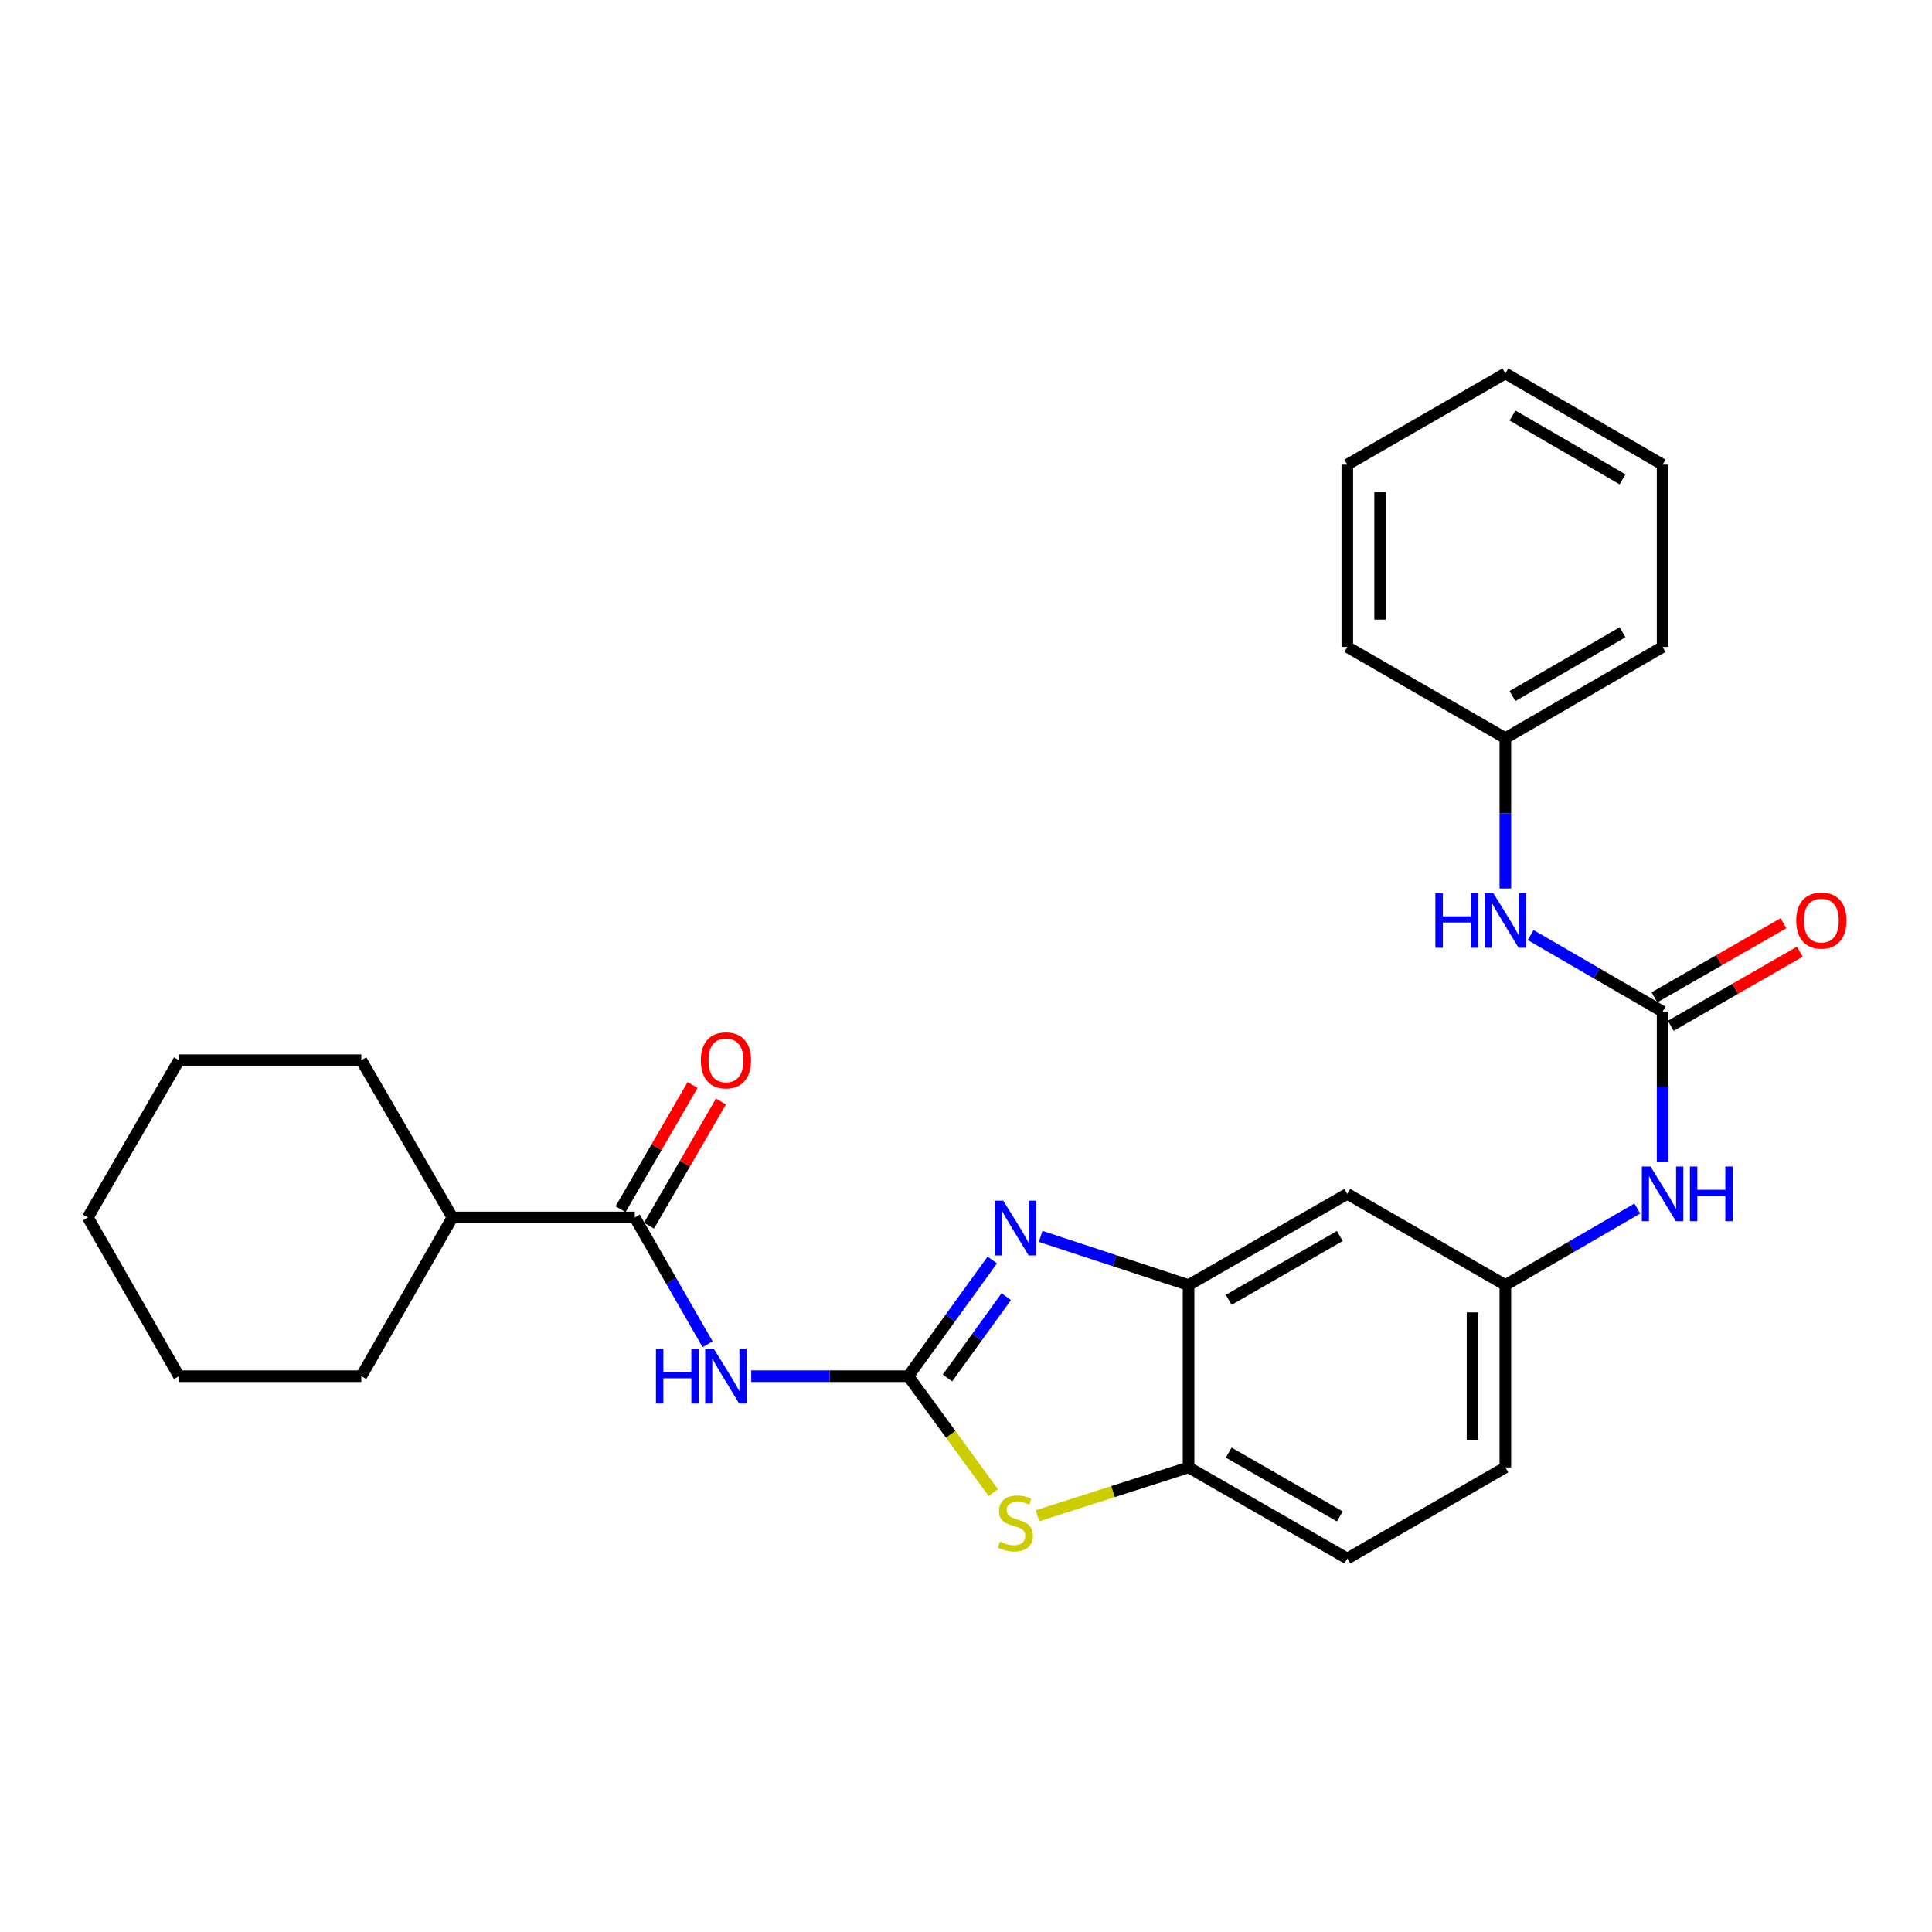 <?xml version='1.0' encoding='iso-8859-1'?>
<svg version='1.1' baseProfile='full'
              xmlns='http://www.w3.org/2000/svg'
                      xmlns:rdkit='http://www.rdkit.org/xml'
                      xmlns:xlink='http://www.w3.org/1999/xlink'
                  xml:space='preserve'
width='1000px' height='1000px' viewBox='0 0 1000 1000'>
<!-- END OF HEADER -->
<rect style='opacity:1.0;fill:#FFFFFF;stroke:none' width='1000' height='1000' x='0' y='0'> </rect>
<path class='bond-0' d='M 470.114,712.32 L 491.86,682.243' style='fill:none;fill-rule:evenodd;stroke:#000000;stroke-width:6px;stroke-linecap:butt;stroke-linejoin:miter;stroke-opacity:1' />
<path class='bond-0' d='M 491.86,682.243 L 513.605,652.165' style='fill:none;fill-rule:evenodd;stroke:#0000FF;stroke-width:6px;stroke-linecap:butt;stroke-linejoin:miter;stroke-opacity:1' />
<path class='bond-0' d='M 490.402,713.249 L 505.624,692.195' style='fill:none;fill-rule:evenodd;stroke:#000000;stroke-width:6px;stroke-linecap:butt;stroke-linejoin:miter;stroke-opacity:1' />
<path class='bond-0' d='M 505.624,692.195 L 520.846,671.14' style='fill:none;fill-rule:evenodd;stroke:#0000FF;stroke-width:6px;stroke-linecap:butt;stroke-linejoin:miter;stroke-opacity:1' />
<path class='bond-1' d='M 470.114,712.32 L 429.477,712.32' style='fill:none;fill-rule:evenodd;stroke:#000000;stroke-width:6px;stroke-linecap:butt;stroke-linejoin:miter;stroke-opacity:1' />
<path class='bond-1' d='M 429.477,712.32 L 388.839,712.32' style='fill:none;fill-rule:evenodd;stroke:#0000FF;stroke-width:6px;stroke-linecap:butt;stroke-linejoin:miter;stroke-opacity:1' />
<path class='bond-2' d='M 470.114,712.32 L 492.119,742.445' style='fill:none;fill-rule:evenodd;stroke:#000000;stroke-width:6px;stroke-linecap:butt;stroke-linejoin:miter;stroke-opacity:1' />
<path class='bond-2' d='M 492.119,742.445 L 514.123,772.57' style='fill:none;fill-rule:evenodd;stroke:#CCCC00;stroke-width:6px;stroke-linecap:butt;stroke-linejoin:miter;stroke-opacity:1' />
<path class='bond-3' d='M 538.652,639.95 L 576.926,652.544' style='fill:none;fill-rule:evenodd;stroke:#0000FF;stroke-width:6px;stroke-linecap:butt;stroke-linejoin:miter;stroke-opacity:1' />
<path class='bond-3' d='M 576.926,652.544 L 615.199,665.138' style='fill:none;fill-rule:evenodd;stroke:#000000;stroke-width:6px;stroke-linecap:butt;stroke-linejoin:miter;stroke-opacity:1' />
<path class='bond-4' d='M 366.249,695.791 L 347.403,662.969' style='fill:none;fill-rule:evenodd;stroke:#0000FF;stroke-width:6px;stroke-linecap:butt;stroke-linejoin:miter;stroke-opacity:1' />
<path class='bond-4' d='M 347.403,662.969 L 328.558,630.148' style='fill:none;fill-rule:evenodd;stroke:#000000;stroke-width:6px;stroke-linecap:butt;stroke-linejoin:miter;stroke-opacity:1' />
<path class='bond-6' d='M 536.986,784.557 L 576.093,772.034' style='fill:none;fill-rule:evenodd;stroke:#CCCC00;stroke-width:6px;stroke-linecap:butt;stroke-linejoin:miter;stroke-opacity:1' />
<path class='bond-6' d='M 576.093,772.034 L 615.199,759.512' style='fill:none;fill-rule:evenodd;stroke:#000000;stroke-width:6px;stroke-linecap:butt;stroke-linejoin:miter;stroke-opacity:1' />
<path class='bond-7' d='M 615.199,665.138 L 697.363,617.946' style='fill:none;fill-rule:evenodd;stroke:#000000;stroke-width:6px;stroke-linecap:butt;stroke-linejoin:miter;stroke-opacity:1' />
<path class='bond-7' d='M 635.984,672.788 L 693.498,639.754' style='fill:none;fill-rule:evenodd;stroke:#000000;stroke-width:6px;stroke-linecap:butt;stroke-linejoin:miter;stroke-opacity:1' />
<path class='bond-27' d='M 615.199,665.138 L 615.199,759.512' style='fill:none;fill-rule:evenodd;stroke:#000000;stroke-width:6px;stroke-linecap:butt;stroke-linejoin:miter;stroke-opacity:1' />
<path class='bond-12' d='M 335.905,634.407 L 354.536,602.268' style='fill:none;fill-rule:evenodd;stroke:#000000;stroke-width:6px;stroke-linecap:butt;stroke-linejoin:miter;stroke-opacity:1' />
<path class='bond-12' d='M 354.536,602.268 L 373.167,570.129' style='fill:none;fill-rule:evenodd;stroke:#FF0000;stroke-width:6px;stroke-linecap:butt;stroke-linejoin:miter;stroke-opacity:1' />
<path class='bond-12' d='M 321.21,625.888 L 339.841,593.749' style='fill:none;fill-rule:evenodd;stroke:#000000;stroke-width:6px;stroke-linecap:butt;stroke-linejoin:miter;stroke-opacity:1' />
<path class='bond-12' d='M 339.841,593.749 L 358.472,561.611' style='fill:none;fill-rule:evenodd;stroke:#FF0000;stroke-width:6px;stroke-linecap:butt;stroke-linejoin:miter;stroke-opacity:1' />
<path class='bond-13' d='M 328.558,630.148 L 234.174,630.148' style='fill:none;fill-rule:evenodd;stroke:#000000;stroke-width:6px;stroke-linecap:butt;stroke-linejoin:miter;stroke-opacity:1' />
<path class='bond-5' d='M 860.557,523.591 L 860.557,562.509' style='fill:none;fill-rule:evenodd;stroke:#000000;stroke-width:6px;stroke-linecap:butt;stroke-linejoin:miter;stroke-opacity:1' />
<path class='bond-5' d='M 860.557,562.509 L 860.557,601.427' style='fill:none;fill-rule:evenodd;stroke:#0000FF;stroke-width:6px;stroke-linecap:butt;stroke-linejoin:miter;stroke-opacity:1' />
<path class='bond-9' d='M 860.557,523.591 L 826.408,503.795' style='fill:none;fill-rule:evenodd;stroke:#000000;stroke-width:6px;stroke-linecap:butt;stroke-linejoin:miter;stroke-opacity:1' />
<path class='bond-9' d='M 826.408,503.795 L 792.259,483.998' style='fill:none;fill-rule:evenodd;stroke:#0000FF;stroke-width:6px;stroke-linecap:butt;stroke-linejoin:miter;stroke-opacity:1' />
<path class='bond-11' d='M 864.786,530.956 L 898.187,511.777' style='fill:none;fill-rule:evenodd;stroke:#000000;stroke-width:6px;stroke-linecap:butt;stroke-linejoin:miter;stroke-opacity:1' />
<path class='bond-11' d='M 898.187,511.777 L 931.589,492.598' style='fill:none;fill-rule:evenodd;stroke:#FF0000;stroke-width:6px;stroke-linecap:butt;stroke-linejoin:miter;stroke-opacity:1' />
<path class='bond-11' d='M 856.328,516.226 L 889.73,497.047' style='fill:none;fill-rule:evenodd;stroke:#000000;stroke-width:6px;stroke-linecap:butt;stroke-linejoin:miter;stroke-opacity:1' />
<path class='bond-11' d='M 889.73,497.047 L 923.131,477.868' style='fill:none;fill-rule:evenodd;stroke:#FF0000;stroke-width:6px;stroke-linecap:butt;stroke-linejoin:miter;stroke-opacity:1' />
<path class='bond-14' d='M 615.199,759.512 L 697.363,806.694' style='fill:none;fill-rule:evenodd;stroke:#000000;stroke-width:6px;stroke-linecap:butt;stroke-linejoin:miter;stroke-opacity:1' />
<path class='bond-14' d='M 635.982,751.86 L 693.497,784.887' style='fill:none;fill-rule:evenodd;stroke:#000000;stroke-width:6px;stroke-linecap:butt;stroke-linejoin:miter;stroke-opacity:1' />
<path class='bond-10' d='M 697.363,617.946 L 779.167,665.138' style='fill:none;fill-rule:evenodd;stroke:#000000;stroke-width:6px;stroke-linecap:butt;stroke-linejoin:miter;stroke-opacity:1' />
<path class='bond-8' d='M 847.465,625.537 L 813.316,645.338' style='fill:none;fill-rule:evenodd;stroke:#0000FF;stroke-width:6px;stroke-linecap:butt;stroke-linejoin:miter;stroke-opacity:1' />
<path class='bond-8' d='M 813.316,645.338 L 779.167,665.138' style='fill:none;fill-rule:evenodd;stroke:#000000;stroke-width:6px;stroke-linecap:butt;stroke-linejoin:miter;stroke-opacity:1' />
<path class='bond-16' d='M 779.167,459.89 L 779.167,420.972' style='fill:none;fill-rule:evenodd;stroke:#0000FF;stroke-width:6px;stroke-linecap:butt;stroke-linejoin:miter;stroke-opacity:1' />
<path class='bond-16' d='M 779.167,420.972 L 779.167,382.054' style='fill:none;fill-rule:evenodd;stroke:#000000;stroke-width:6px;stroke-linecap:butt;stroke-linejoin:miter;stroke-opacity:1' />
<path class='bond-28' d='M 779.167,665.138 L 779.167,759.512' style='fill:none;fill-rule:evenodd;stroke:#000000;stroke-width:6px;stroke-linecap:butt;stroke-linejoin:miter;stroke-opacity:1' />
<path class='bond-28' d='M 762.182,679.294 L 762.182,745.356' style='fill:none;fill-rule:evenodd;stroke:#000000;stroke-width:6px;stroke-linecap:butt;stroke-linejoin:miter;stroke-opacity:1' />
<path class='bond-17' d='M 234.174,630.148 L 187.011,548.758' style='fill:none;fill-rule:evenodd;stroke:#000000;stroke-width:6px;stroke-linecap:butt;stroke-linejoin:miter;stroke-opacity:1' />
<path class='bond-18' d='M 234.174,630.148 L 187.011,712.32' style='fill:none;fill-rule:evenodd;stroke:#000000;stroke-width:6px;stroke-linecap:butt;stroke-linejoin:miter;stroke-opacity:1' />
<path class='bond-15' d='M 697.363,806.694 L 779.167,759.512' style='fill:none;fill-rule:evenodd;stroke:#000000;stroke-width:6px;stroke-linecap:butt;stroke-linejoin:miter;stroke-opacity:1' />
<path class='bond-19' d='M 779.167,382.054 L 860.557,334.862' style='fill:none;fill-rule:evenodd;stroke:#000000;stroke-width:6px;stroke-linecap:butt;stroke-linejoin:miter;stroke-opacity:1' />
<path class='bond-19' d='M 782.856,360.281 L 839.828,327.247' style='fill:none;fill-rule:evenodd;stroke:#000000;stroke-width:6px;stroke-linecap:butt;stroke-linejoin:miter;stroke-opacity:1' />
<path class='bond-20' d='M 779.167,382.054 L 697.363,334.862' style='fill:none;fill-rule:evenodd;stroke:#000000;stroke-width:6px;stroke-linecap:butt;stroke-linejoin:miter;stroke-opacity:1' />
<path class='bond-21' d='M 187.011,548.758 L 92.646,548.758' style='fill:none;fill-rule:evenodd;stroke:#000000;stroke-width:6px;stroke-linecap:butt;stroke-linejoin:miter;stroke-opacity:1' />
<path class='bond-22' d='M 187.011,712.32 L 92.646,712.32' style='fill:none;fill-rule:evenodd;stroke:#000000;stroke-width:6px;stroke-linecap:butt;stroke-linejoin:miter;stroke-opacity:1' />
<path class='bond-23' d='M 860.557,334.862 L 860.557,240.488' style='fill:none;fill-rule:evenodd;stroke:#000000;stroke-width:6px;stroke-linecap:butt;stroke-linejoin:miter;stroke-opacity:1' />
<path class='bond-24' d='M 697.363,334.862 L 697.363,240.488' style='fill:none;fill-rule:evenodd;stroke:#000000;stroke-width:6px;stroke-linecap:butt;stroke-linejoin:miter;stroke-opacity:1' />
<path class='bond-24' d='M 714.348,320.706 L 714.348,254.644' style='fill:none;fill-rule:evenodd;stroke:#000000;stroke-width:6px;stroke-linecap:butt;stroke-linejoin:miter;stroke-opacity:1' />
<path class='bond-29' d='M 92.646,548.758 L 45.455,630.148' style='fill:none;fill-rule:evenodd;stroke:#000000;stroke-width:6px;stroke-linecap:butt;stroke-linejoin:miter;stroke-opacity:1' />
<path class='bond-25' d='M 92.646,712.32 L 45.455,630.148' style='fill:none;fill-rule:evenodd;stroke:#000000;stroke-width:6px;stroke-linecap:butt;stroke-linejoin:miter;stroke-opacity:1' />
<path class='bond-30' d='M 860.557,240.488 L 779.167,193.306' style='fill:none;fill-rule:evenodd;stroke:#000000;stroke-width:6px;stroke-linecap:butt;stroke-linejoin:miter;stroke-opacity:1' />
<path class='bond-30' d='M 839.829,248.106 L 782.857,215.078' style='fill:none;fill-rule:evenodd;stroke:#000000;stroke-width:6px;stroke-linecap:butt;stroke-linejoin:miter;stroke-opacity:1' />
<path class='bond-26' d='M 697.363,240.488 L 779.167,193.306' style='fill:none;fill-rule:evenodd;stroke:#000000;stroke-width:6px;stroke-linecap:butt;stroke-linejoin:miter;stroke-opacity:1' />
<path  class='atom-1' d='M 519.293 621.48
L 528.573 636.48
Q 529.493 637.96, 530.973 640.64
Q 532.453 643.32, 532.533 643.48
L 532.533 621.48
L 536.293 621.48
L 536.293 649.8
L 532.413 649.8
L 522.453 633.4
Q 521.293 631.48, 520.053 629.28
Q 518.853 627.08, 518.493 626.4
L 518.493 649.8
L 514.813 649.8
L 514.813 621.48
L 519.293 621.48
' fill='#0000FF'/>
<path  class='atom-2' d='M 339.52 698.16
L 343.36 698.16
L 343.36 710.2
L 357.84 710.2
L 357.84 698.16
L 361.68 698.16
L 361.68 726.48
L 357.84 726.48
L 357.84 713.4
L 343.36 713.4
L 343.36 726.48
L 339.52 726.48
L 339.52 698.16
' fill='#0000FF'/>
<path  class='atom-2' d='M 369.48 698.16
L 378.76 713.16
Q 379.68 714.64, 381.16 717.32
Q 382.64 720, 382.72 720.16
L 382.72 698.16
L 386.48 698.16
L 386.48 726.48
L 382.6 726.48
L 372.64 710.08
Q 371.48 708.16, 370.24 705.96
Q 369.04 703.76, 368.68 703.08
L 368.68 726.48
L 365 726.48
L 365 698.16
L 369.48 698.16
' fill='#0000FF'/>
<path  class='atom-3' d='M 517.553 797.938
Q 517.873 798.058, 519.193 798.618
Q 520.513 799.178, 521.953 799.538
Q 523.433 799.858, 524.873 799.858
Q 527.553 799.858, 529.113 798.578
Q 530.673 797.258, 530.673 794.978
Q 530.673 793.418, 529.873 792.458
Q 529.113 791.498, 527.913 790.978
Q 526.713 790.458, 524.713 789.858
Q 522.193 789.098, 520.673 788.378
Q 519.193 787.658, 518.113 786.138
Q 517.073 784.618, 517.073 782.058
Q 517.073 778.498, 519.473 776.298
Q 521.913 774.098, 526.713 774.098
Q 529.993 774.098, 533.713 775.658
L 532.793 778.738
Q 529.393 777.338, 526.833 777.338
Q 524.073 777.338, 522.553 778.498
Q 521.033 779.618, 521.073 781.578
Q 521.073 783.098, 521.833 784.018
Q 522.633 784.938, 523.753 785.458
Q 524.913 785.978, 526.833 786.578
Q 529.393 787.378, 530.913 788.178
Q 532.433 788.978, 533.513 790.618
Q 534.633 792.218, 534.633 794.978
Q 534.633 798.898, 531.993 801.018
Q 529.393 803.098, 525.033 803.098
Q 522.513 803.098, 520.593 802.538
Q 518.713 802.018, 516.473 801.098
L 517.553 797.938
' fill='#CCCC00'/>
<path  class='atom-9' d='M 854.297 603.786
L 863.577 618.786
Q 864.497 620.266, 865.977 622.946
Q 867.457 625.626, 867.537 625.786
L 867.537 603.786
L 871.297 603.786
L 871.297 632.106
L 867.417 632.106
L 857.457 615.706
Q 856.297 613.786, 855.057 611.586
Q 853.857 609.386, 853.497 608.706
L 853.497 632.106
L 849.817 632.106
L 849.817 603.786
L 854.297 603.786
' fill='#0000FF'/>
<path  class='atom-9' d='M 874.697 603.786
L 878.537 603.786
L 878.537 615.826
L 893.017 615.826
L 893.017 603.786
L 896.857 603.786
L 896.857 632.106
L 893.017 632.106
L 893.017 619.026
L 878.537 619.026
L 878.537 632.106
L 874.697 632.106
L 874.697 603.786
' fill='#0000FF'/>
<path  class='atom-10' d='M 742.947 462.249
L 746.787 462.249
L 746.787 474.289
L 761.267 474.289
L 761.267 462.249
L 765.107 462.249
L 765.107 490.569
L 761.267 490.569
L 761.267 477.489
L 746.787 477.489
L 746.787 490.569
L 742.947 490.569
L 742.947 462.249
' fill='#0000FF'/>
<path  class='atom-10' d='M 772.907 462.249
L 782.187 477.249
Q 783.107 478.729, 784.587 481.409
Q 786.067 484.089, 786.147 484.249
L 786.147 462.249
L 789.907 462.249
L 789.907 490.569
L 786.027 490.569
L 776.067 474.169
Q 774.907 472.249, 773.667 470.049
Q 772.467 467.849, 772.107 467.169
L 772.107 490.569
L 768.427 490.569
L 768.427 462.249
L 772.907 462.249
' fill='#0000FF'/>
<path  class='atom-12' d='M 929.729 476.489
Q 929.729 469.689, 933.089 465.889
Q 936.449 462.089, 942.729 462.089
Q 949.009 462.089, 952.369 465.889
Q 955.729 469.689, 955.729 476.489
Q 955.729 483.369, 952.329 487.289
Q 948.929 491.169, 942.729 491.169
Q 936.489 491.169, 933.089 487.289
Q 929.729 483.409, 929.729 476.489
M 942.729 487.969
Q 947.049 487.969, 949.369 485.089
Q 951.729 482.169, 951.729 476.489
Q 951.729 470.929, 949.369 468.129
Q 947.049 465.289, 942.729 465.289
Q 938.409 465.289, 936.049 468.089
Q 933.729 470.889, 933.729 476.489
Q 933.729 482.209, 936.049 485.089
Q 938.409 487.969, 942.729 487.969
' fill='#FF0000'/>
<path  class='atom-13' d='M 362.74 548.838
Q 362.74 542.038, 366.1 538.238
Q 369.46 534.438, 375.74 534.438
Q 382.02 534.438, 385.38 538.238
Q 388.74 542.038, 388.74 548.838
Q 388.74 555.718, 385.34 559.638
Q 381.94 563.518, 375.74 563.518
Q 369.5 563.518, 366.1 559.638
Q 362.74 555.758, 362.74 548.838
M 375.74 560.318
Q 380.06 560.318, 382.38 557.438
Q 384.74 554.518, 384.74 548.838
Q 384.74 543.278, 382.38 540.478
Q 380.06 537.638, 375.74 537.638
Q 371.42 537.638, 369.06 540.438
Q 366.74 543.238, 366.74 548.838
Q 366.74 554.558, 369.06 557.438
Q 371.42 560.318, 375.74 560.318
' fill='#FF0000'/>
</svg>
